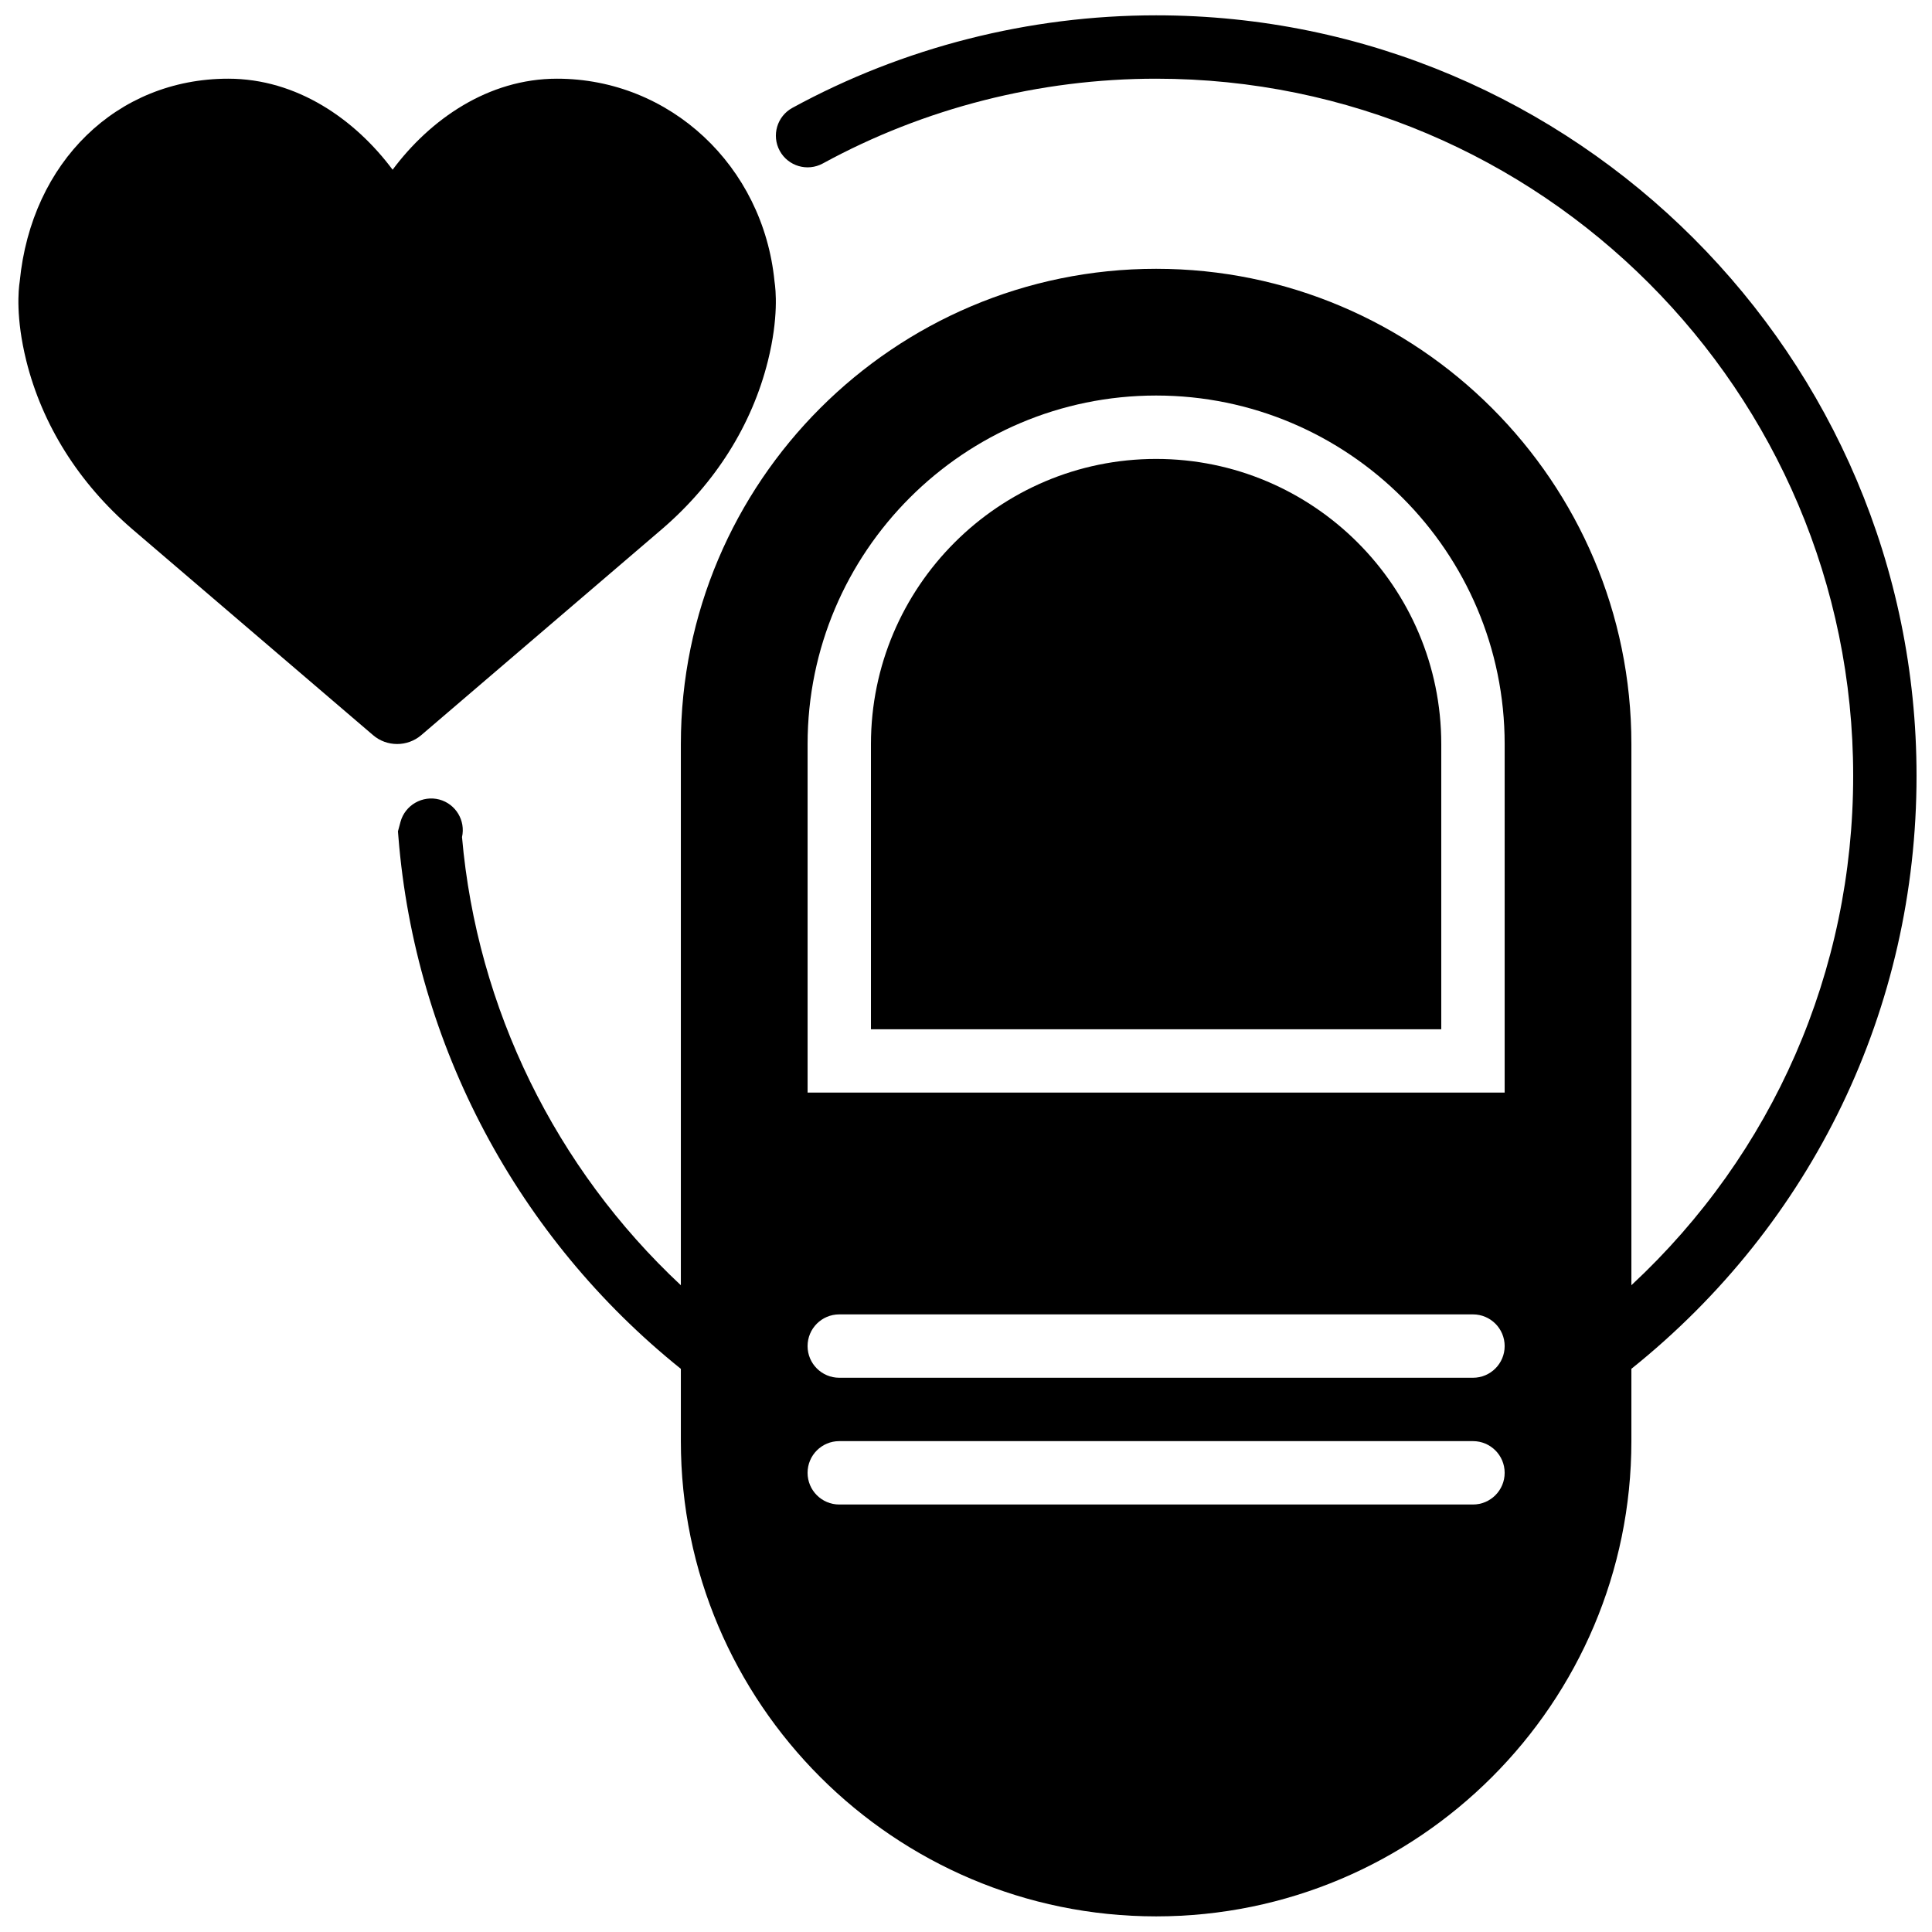 <?xml version="1.0" encoding="UTF-8"?>
<!-- Uploaded to: SVG Repo, www.svgrepo.com, Generator: SVG Repo Mixer Tools -->
<svg width="800px" height="800px" version="1.1" viewBox="144 144 512 512" xmlns="http://www.w3.org/2000/svg">
 <defs>
  <clipPath id="b">
   <path d="m148.09 164h201.91v178h-201.91z"/>
  </clipPath>
  <clipPath id="a">
   <path d="m249 148.09h402.9v503.81h-402.9z"/>
  </clipPath>
 </defs>
 <g clip-path="url(#b)">
  <path d="m319.46 284.19c14.133-12.156 23.832-27.582 28.055-44.586 2.848-11.461 2.074-18.867 1.738-21.027-3.016-30.656-27.742-53.723-57.645-53.723-18.254 0-33.637 10.809-43.562 24.125-9.934-13.316-25.316-24.125-43.562-24.125-29.48 0-52.168 22.074-55.258 53.723-0.336 2.152-1.102 9.559 1.738 21.02 4.223 16.984 13.91 32.41 28.062 44.609l63.789 54.574c1.832 1.594 4.121 2.391 6.434 2.391 2.266 0 4.539-0.781 6.363-2.332z" fill-rule="evenodd"/>
 </g>
 <path d="m450.38 265.62c-41.664 0-75.57 33.898-75.57 75.574v75.57h151.14v-75.57c0-41.676-33.906-75.574-75.57-75.574" fill-rule="evenodd"/>
 <g clip-path="url(#a)">
  <path d="m542.75 433.55h-184.73v-92.363c0-50.93 41.438-92.367 92.363-92.367 50.926 0 92.367 41.438 92.367 92.367zm-8.398 75.57h-167.94c-4.633 0-8.395-3.754-8.395-8.395 0-4.644 3.762-8.398 8.395-8.398h167.94c4.637 0 8.398 3.754 8.398 8.398 0 4.641-3.762 8.395-8.398 8.395zm0 33.59h-167.94c-4.633 0-8.395-3.754-8.395-8.398 0-4.644 3.762-8.398 8.395-8.398h167.94c4.637 0 8.398 3.754 8.398 8.398 0 4.644-3.762 8.398-8.398 8.398zm117.55-193.13c0-111.11-90.406-201.52-201.52-201.52-33.68 0-67.008 8.48-96.387 24.52-4.074 2.223-5.574 7.32-3.352 11.395 2.227 4.07 7.324 5.559 11.395 3.352 26.922-14.703 57.469-22.473 88.344-22.473 101.86 0 184.73 82.867 184.73 184.73 0 51.859-21.254 100.13-58.777 135.01v-143.41c0-69.453-56.504-125.95-125.95-125.95-69.449 0-125.95 56.5-125.95 125.95v143.42c-33.168-30.996-54.023-73.332-57.996-118.77 0.984-4.375-1.652-8.777-6.012-9.953-4.449-1.172-9.086 1.465-10.293 5.93l-0.672 2.504 0.117 1.441c4.406 55.203 31.648 106.32 74.855 141v19.152c0 69.453 56.504 125.95 125.95 125.95 69.449 0 125.95-56.5 125.95-125.95v-19.16c48.047-38.5 75.57-95.512 75.57-157.17z" fill-rule="evenodd"/>
 </g>
</svg>